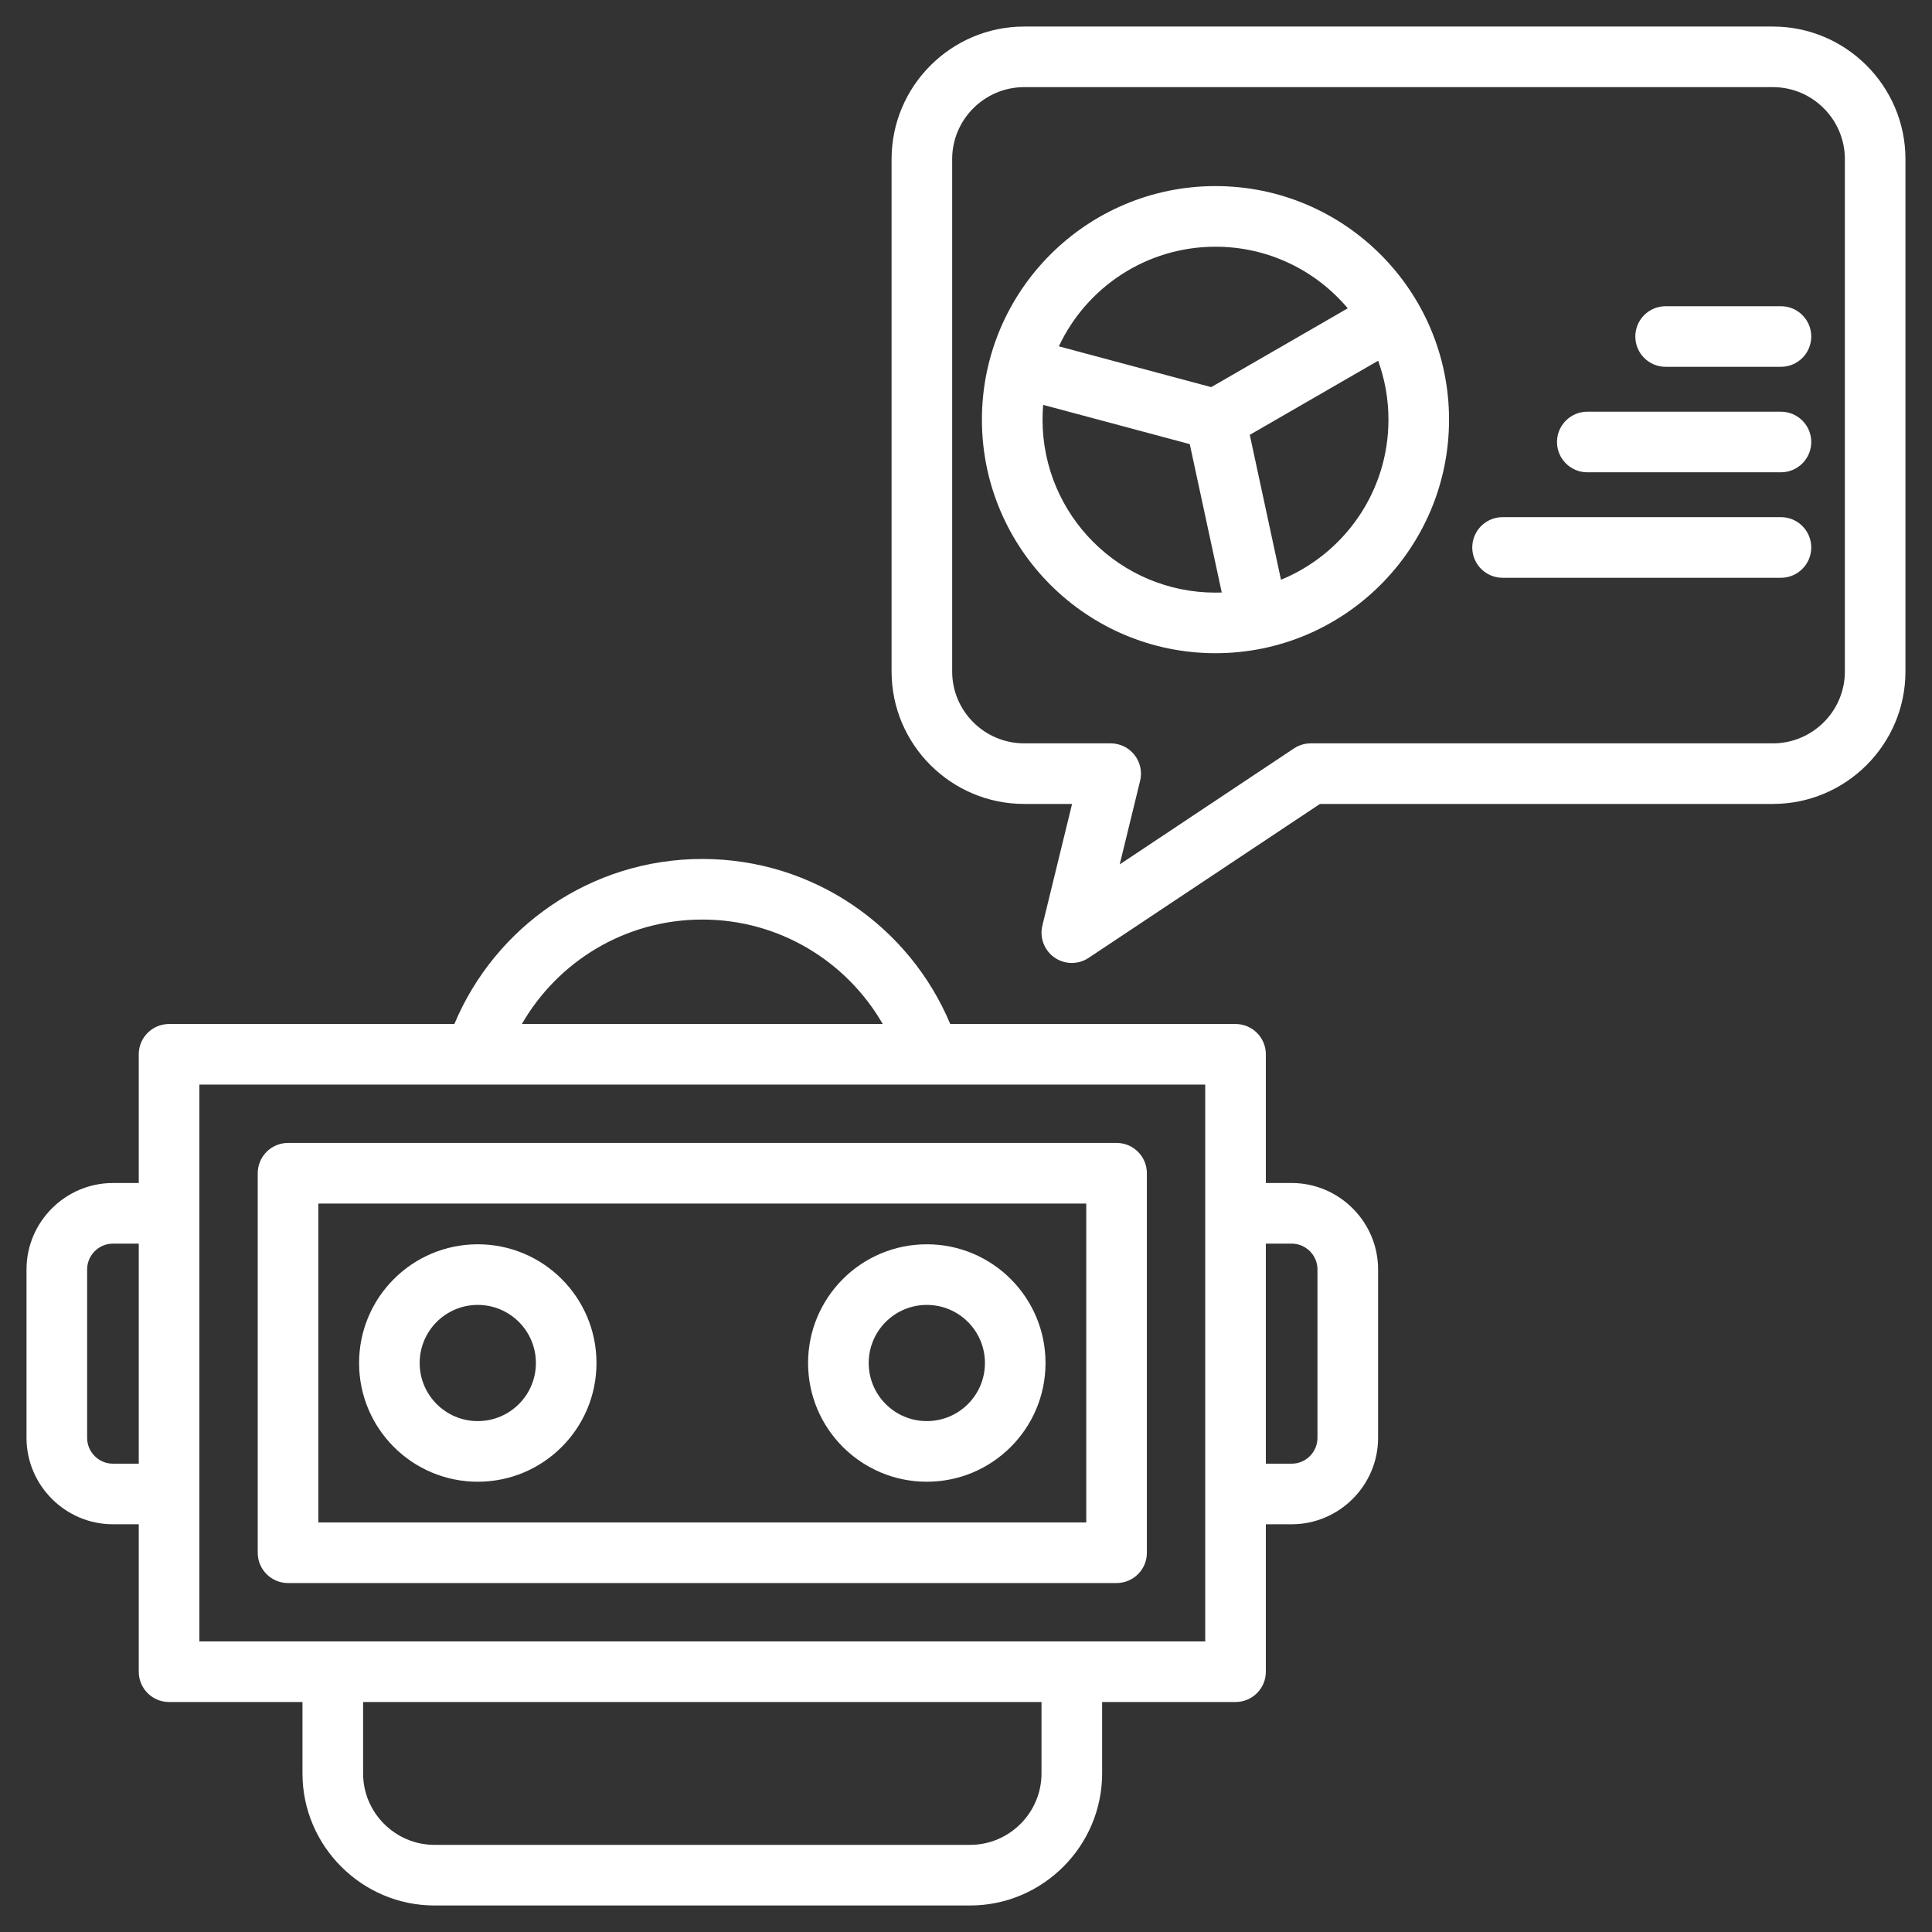 <svg width="50" height="50" viewBox="0 0 50 50" fill="none" xmlns="http://www.w3.org/2000/svg">
<rect x="0" y="0" width="50" height="50" fill="#333333" stroke="none"/>
<path fill-rule="evenodd" clip-rule="evenodd" d="M3.591 39.448H2.923C1.693 39.448 0.686 38.442 0.686 37.211V32.853C0.686 31.623 1.693 30.616 2.923 30.616H3.591V27.285C3.591 26.852 3.942 26.501 4.375 26.501H11.759C12.809 23.992 15.286 22.23 18.175 22.23C21.065 22.23 23.542 23.992 24.592 26.501H31.975C32.409 26.501 32.76 26.852 32.76 27.285V30.616H33.428C34.658 30.616 35.665 31.623 35.665 32.853V37.211C35.665 38.442 34.658 39.448 33.428 39.448H32.76V43.264C32.76 43.697 32.409 44.048 31.975 44.048H28.523V45.897C28.523 47.776 26.985 49.314 25.106 49.314H11.245C9.366 49.314 7.828 47.776 7.828 45.897V44.048H4.375C3.942 44.048 3.591 43.697 3.591 43.264V39.448ZM3.591 32.185H2.923C2.555 32.185 2.255 32.486 2.255 32.853V37.211C2.255 37.579 2.555 37.88 2.923 37.88H3.591V32.185ZM13.506 26.501H22.845C21.916 24.886 20.173 23.798 18.175 23.798C16.178 23.798 14.435 24.886 13.506 26.501ZM32.76 32.185V37.88H33.428C33.796 37.88 34.096 37.579 34.096 37.211V32.853C34.096 32.486 33.796 32.185 33.428 32.185H32.76ZM26.954 44.048H9.397V45.897C9.397 46.913 10.229 47.745 11.245 47.745H25.106C26.122 47.745 26.954 46.913 26.954 45.897V44.048ZM5.16 28.069V42.48H31.191V28.069H5.16ZM7.454 29.579H28.897C29.33 29.579 29.681 29.93 29.681 30.364V40.185C29.681 40.618 29.33 40.969 28.897 40.969H7.454C7.021 40.969 6.67 40.618 6.67 40.185V30.364C6.67 29.93 7.021 29.579 7.454 29.579ZM8.239 31.148V39.401H28.112V31.148H8.239ZM12.365 32.202C14.062 32.202 15.437 33.578 15.437 35.275C15.437 36.971 14.062 38.347 12.365 38.347C10.668 38.347 9.293 36.971 9.293 35.275C9.293 33.578 10.668 32.202 12.365 32.202ZM12.365 33.771C11.534 33.771 10.861 34.444 10.861 35.275C10.861 36.105 11.534 36.778 12.365 36.778C13.195 36.778 13.869 36.105 13.869 35.275C13.869 34.444 13.195 33.771 12.365 33.771ZM23.986 32.202C25.683 32.202 27.058 33.578 27.058 35.275C27.058 36.971 25.683 38.347 23.986 38.347C22.289 38.347 20.913 36.971 20.913 35.275C20.913 33.578 22.289 32.202 23.986 32.202ZM23.986 33.771C23.155 33.771 22.482 34.444 22.482 35.275C22.482 36.105 23.155 36.778 23.986 36.778C24.817 36.778 25.49 36.105 25.49 35.275C25.49 34.444 24.817 33.771 23.986 33.771ZM49.313 17.379C49.313 19.269 47.772 20.806 45.882 20.806H34.16L28.173 24.79C27.904 24.969 27.553 24.965 27.288 24.779C27.024 24.594 26.9 24.265 26.977 23.951L27.745 20.806H26.506C24.615 20.806 23.074 19.269 23.074 17.379V4.118C23.074 2.228 24.616 0.687 26.506 0.687H45.882C47.772 0.687 49.313 2.228 49.313 4.118V17.379ZM47.745 17.379V4.118C47.745 3.092 46.908 2.255 45.882 2.255H26.506C25.48 2.255 24.642 3.092 24.642 4.118V17.379C24.642 18.404 25.48 19.238 26.506 19.238H28.744C28.985 19.238 29.213 19.348 29.361 19.538C29.51 19.727 29.563 19.974 29.506 20.208L28.978 22.371L33.488 19.369C33.617 19.284 33.768 19.238 33.923 19.238H45.882C46.907 19.238 47.745 18.404 47.745 17.379ZM46.091 10.655C46.524 10.655 46.875 11.006 46.875 11.439C46.875 11.872 46.524 12.223 46.091 12.223H41.08C40.647 12.223 40.295 11.872 40.295 11.439C40.295 11.006 40.647 10.655 41.08 10.655H46.091ZM46.091 7.925C46.524 7.925 46.875 8.276 46.875 8.709C46.875 9.142 46.524 9.493 46.091 9.493H43.106C42.673 9.493 42.322 9.142 42.322 8.709C42.322 8.276 42.673 7.925 43.106 7.925H46.091ZM46.091 13.384C46.524 13.384 46.875 13.736 46.875 14.168C46.875 14.601 46.524 14.953 46.091 14.953H38.886C38.453 14.953 38.102 14.601 38.102 14.168C38.102 13.736 38.453 13.384 38.886 13.384H46.091ZM31.457 4.816C34.793 4.816 37.501 7.525 37.501 10.861C37.501 14.197 34.793 16.905 31.457 16.905C28.121 16.905 25.412 14.197 25.412 10.861C25.412 7.525 28.121 4.816 31.457 4.816ZM34.88 7.979C34.059 7.004 32.83 6.385 31.457 6.385C29.665 6.385 28.117 7.44 27.403 8.963L31.346 10.019L34.88 7.979ZM33.152 15.004C34.783 14.335 35.933 12.731 35.933 10.861C35.933 10.325 35.839 9.812 35.666 9.336L32.344 11.254L33.152 15.004ZM26.997 10.478C26.986 10.604 26.981 10.732 26.981 10.861C26.981 13.331 28.986 15.337 31.457 15.337C31.511 15.337 31.565 15.336 31.619 15.334L30.791 11.494L26.997 10.478Z" fill="white"/>
</svg>
